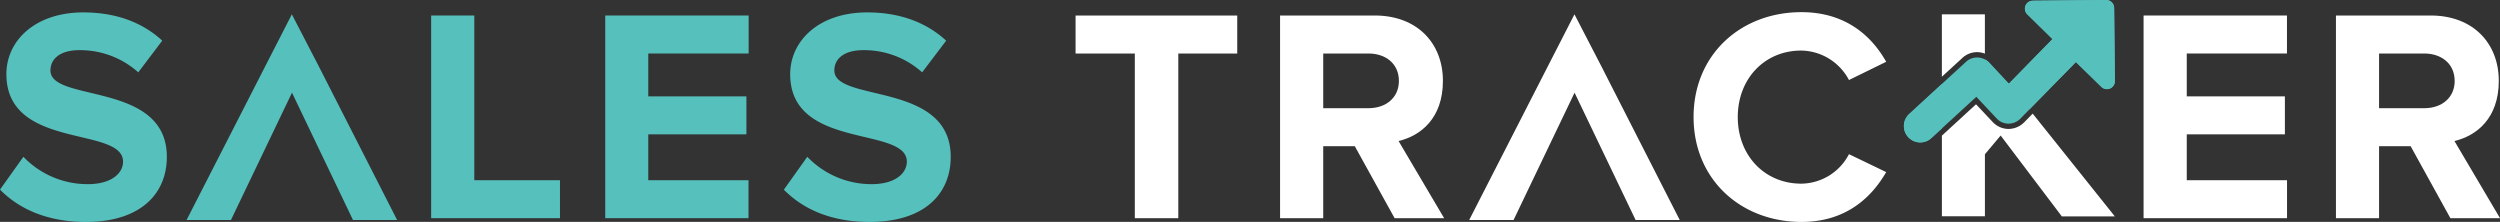 <svg xmlns="http://www.w3.org/2000/svg" viewBox="0 0 805.99 71.52"><rect x="0" y="0" width="805.99" height="71.52" fill="#333333" stroke="none"/><defs><style>.cls-1{fill:#56c0bd;}.cls-2{fill:#fff;}</style></defs><g id="Layer_2" data-name="Layer 2"><g id="Layer_1-2" data-name="Layer 1"><polygon class="cls-1" points="74.58 70.67 94.13 29.89 94.14 29.89 113.68 70.67 113.79 70.93 128.03 70.93 102.86 21.54 94.09 4.62 85.42 21.54 60.15 70.93 74.47 70.93 74.58 70.67"/><polygon class="cls-2" points="488.09 70.67 507.63 29.89 507.64 29.89 527.19 70.67 527.3 70.93 541.54 70.93 516.36 21.54 507.6 4.62 498.93 21.54 473.66 70.93 487.98 70.93 488.09 70.67"/><path class="cls-2" d="M647.55,41.57a7.06,7.06,0,0,1-5.08-2.2l-5.41-5.75-11,10.11v26h13.87v-20L645,43.69l19.73,26.08h17.09L655.33,36.63l-2.78,2.84A7.2,7.2,0,0,1,647.55,41.57Z"/><path class="cls-2" d="M637.41,16.81a7,7,0,0,1,2.51.48V4.63H626.05V24.74l6.63-6.09A7,7,0,0,1,637.41,16.81Z"/><path class="cls-1" d="M626.05,27.07V41.4l-3.4,3.13a5.27,5.27,0,0,1-7.45-.32,5.27,5.27,0,0,1,.31-7.45Z"/><path class="cls-1" d="M681.83,26.18A2.57,2.57,0,0,1,677.46,28l-8.2-8-15,15.29-.07-.09-14.26-1.46V19.16a5.23,5.23,0,0,1,1.34,1L647.63,27,661.71,12.6l-8.14-8A2.56,2.56,0,0,1,655.34.23L679,0a2.56,2.56,0,0,1,2.59,2.54h0Z"/><path class="cls-1" d="M681.83,26.18A2.57,2.57,0,0,1,677.46,28l-8.2-8-15,15.29-2.93,3a5.44,5.44,0,0,1-3.8,1.58,5.22,5.22,0,0,1-3.8-1.66l-6.57-7L626.05,41.4l-3.4,3.13a5.27,5.27,0,0,1-7.45-.32,5.27,5.27,0,0,1,.31-7.45l10.54-9.69,7.79-7.15a5.3,5.3,0,0,1,6.08-.76,5.23,5.23,0,0,1,1.34,1L647.63,27,661.71,12.6l-8.14-8A2.56,2.56,0,0,1,655.34.23L679,0a2.56,2.56,0,0,1,2.59,2.54h0Z"/><path class="cls-1" d="M0,61.13,7.54,50.55a28.67,28.67,0,0,0,20.77,8.82c7.64,0,11.36-3.53,11.36-7.25,0-11.57-37.61-3.63-37.61-28.22C2.06,13,11.46,4,26.84,4c10.39,0,19,3.13,25.47,9.11L44.58,23.32a28.12,28.12,0,0,0-19-7.15c-6,0-9.31,2.65-9.31,6.57,0,10.38,37.52,3.42,37.52,27.82,0,11.95-8.52,21-26.15,21C15.09,71.52,6.08,67.3,0,61.13Z"/><path class="cls-1" d="M139,70.35V5h13.91V58.1h27.62V70.34H139Z"/><path class="cls-1" d="M195.13,70.35V5h46.23V17.25H209V31.07h31.64V43.31H209V58.1h32.32V70.34H195.13Z"/><path class="cls-1" d="M252.73,61.13l7.54-10.58A28.65,28.65,0,0,0,281,59.37c7.64,0,11.36-3.53,11.36-7.25,0-11.57-37.61-3.63-37.61-28.22C254.79,13,264.19,4,279.57,4c10.39,0,19,3.14,25.47,9.11L297.3,23.32a28,28,0,0,0-19-7.15c-6,0-9.31,2.64-9.31,6.56,0,10.39,37.52,3.43,37.52,27.82,0,12-8.52,21-26.16,21-12.53,0-21.54-4.21-27.62-10.38Z"/><path class="cls-2" d="M365.86,70.35V17.25h-19.1V5h52.12V17.25h-19v53.1Z"/><path class="cls-2" d="M449.62,70.35,436.78,47.13H426.6V70.35H412.69V5h30.56c13.62,0,21.94,8.92,21.94,21.07s-7.25,17.73-14.3,19.39l14.7,24.89ZM451,26.07c0-5.49-4.22-8.82-9.8-8.82h-14.6V34.88h14.6C446.77,34.88,451,31.55,451,26.07Z"/><path class="cls-2" d="M546,37.72c0-20.08,15.18-33.8,34.77-33.8,14.4,0,22.73,7.84,27.33,16l-12,5.88a17.71,17.71,0,0,0-15.38-9.5c-11.86,0-20.47,9.11-20.47,21.45s8.62,21.46,20.47,21.46a17.52,17.52,0,0,0,15.38-9.51l12,5.78c-4.7,8.13-12.93,16.07-27.33,16.07C561.19,71.52,546,57.81,546,37.72Z"/><path class="cls-2" d="M691.08,70.35V5h46.23V17.25H705V31.07h31.64V43.31H705V58.1h32.33V70.34H691.08Z"/><path class="cls-2" d="M790,70.35,777.18,47.13H767V70.35h-13.9V5h30.56c13.61,0,21.94,8.92,21.94,21.07s-7.25,17.73-14.3,19.39L806,70.35Zm1.37-44.28c0-5.49-4.21-8.82-9.8-8.82H767V34.88h14.59C787.17,34.88,791.38,31.55,791.38,26.07Z"/></g></g></svg>
